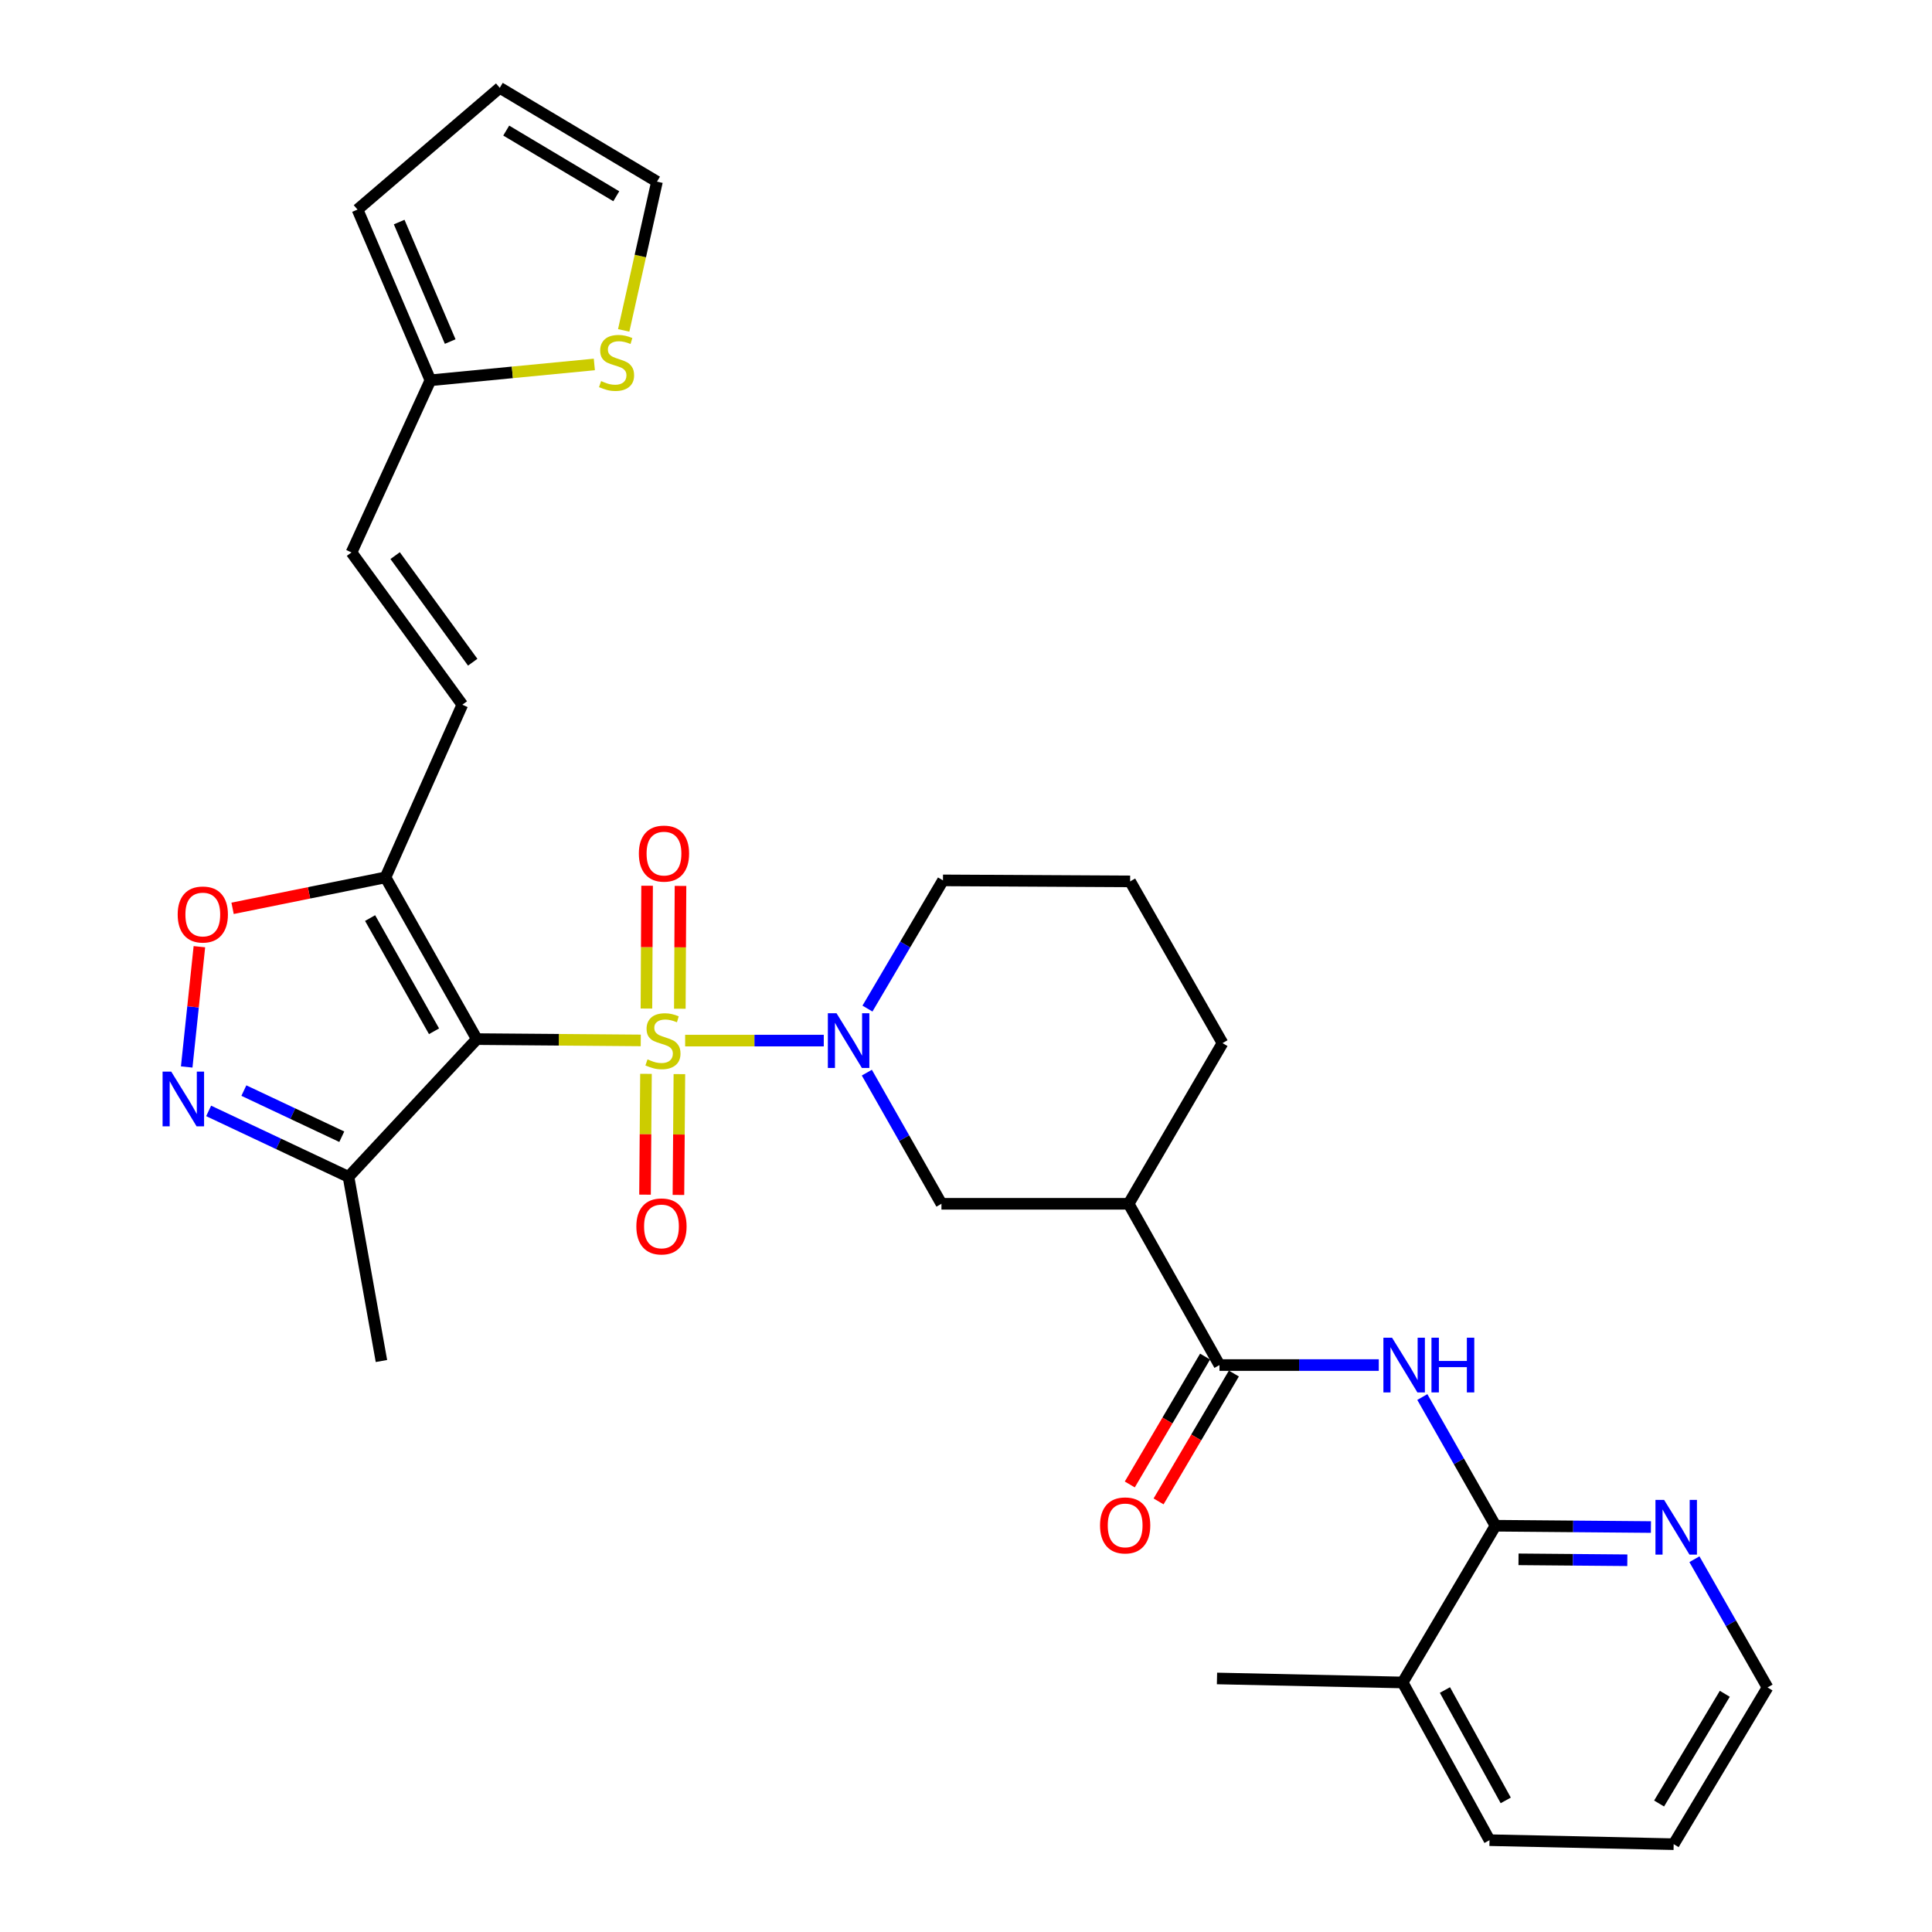 <?xml version='1.0' encoding='iso-8859-1'?>
<svg version='1.1' baseProfile='full'
              xmlns='http://www.w3.org/2000/svg'
                      xmlns:rdkit='http://www.rdkit.org/xml'
                      xmlns:xlink='http://www.w3.org/1999/xlink'
                  xml:space='preserve'
width='1000px' height='1000px' viewBox='0 0 1000 1000'>
<!-- END OF HEADER -->
<rect style='opacity:1.0;fill:#FFFFFF;stroke:none' width='1000' height='1000' x='0' y='0'> </rect>
<path class='bond-0' d='M 331.657,538.517 L 289.229,538.179' style='fill:none;fill-rule:evenodd;stroke:#CCCC00;stroke-width:6px;stroke-linecap:butt;stroke-linejoin:miter;stroke-opacity:1' />
<path class='bond-0' d='M 289.229,538.179 L 246.801,537.84' style='fill:none;fill-rule:evenodd;stroke:#000000;stroke-width:6px;stroke-linecap:butt;stroke-linejoin:miter;stroke-opacity:1' />
<path class='bond-1' d='M 354.628,538.609 L 390.506,538.609' style='fill:none;fill-rule:evenodd;stroke:#CCCC00;stroke-width:6px;stroke-linecap:butt;stroke-linejoin:miter;stroke-opacity:1' />
<path class='bond-1' d='M 390.506,538.609 L 426.385,538.609' style='fill:none;fill-rule:evenodd;stroke:#0000FF;stroke-width:6px;stroke-linecap:butt;stroke-linejoin:miter;stroke-opacity:1' />
<path class='bond-12' d='M 351.881,522.114 L 352.055,490.333' style='fill:none;fill-rule:evenodd;stroke:#CCCC00;stroke-width:6px;stroke-linecap:butt;stroke-linejoin:miter;stroke-opacity:1' />
<path class='bond-12' d='M 352.055,490.333 L 352.228,458.551' style='fill:none;fill-rule:evenodd;stroke:#FF0000;stroke-width:6px;stroke-linecap:butt;stroke-linejoin:miter;stroke-opacity:1' />
<path class='bond-12' d='M 334.59,522.02 L 334.763,490.239' style='fill:none;fill-rule:evenodd;stroke:#CCCC00;stroke-width:6px;stroke-linecap:butt;stroke-linejoin:miter;stroke-opacity:1' />
<path class='bond-12' d='M 334.763,490.239 L 334.936,458.457' style='fill:none;fill-rule:evenodd;stroke:#FF0000;stroke-width:6px;stroke-linecap:butt;stroke-linejoin:miter;stroke-opacity:1' />
<path class='bond-13' d='M 334.361,555.822 L 334.111,587.088' style='fill:none;fill-rule:evenodd;stroke:#CCCC00;stroke-width:6px;stroke-linecap:butt;stroke-linejoin:miter;stroke-opacity:1' />
<path class='bond-13' d='M 334.111,587.088 L 333.861,618.353' style='fill:none;fill-rule:evenodd;stroke:#FF0000;stroke-width:6px;stroke-linecap:butt;stroke-linejoin:miter;stroke-opacity:1' />
<path class='bond-13' d='M 351.653,555.961 L 351.403,587.226' style='fill:none;fill-rule:evenodd;stroke:#CCCC00;stroke-width:6px;stroke-linecap:butt;stroke-linejoin:miter;stroke-opacity:1' />
<path class='bond-13' d='M 351.403,587.226 L 351.153,618.492' style='fill:none;fill-rule:evenodd;stroke:#FF0000;stroke-width:6px;stroke-linecap:butt;stroke-linejoin:miter;stroke-opacity:1' />
<path class='bond-2' d='M 246.801,537.84 L 199.527,454.129' style='fill:none;fill-rule:evenodd;stroke:#000000;stroke-width:6px;stroke-linecap:butt;stroke-linejoin:miter;stroke-opacity:1' />
<path class='bond-2' d='M 224.653,533.787 L 191.561,475.188' style='fill:none;fill-rule:evenodd;stroke:#000000;stroke-width:6px;stroke-linecap:butt;stroke-linejoin:miter;stroke-opacity:1' />
<path class='bond-6' d='M 246.801,537.84 L 180.39,609.131' style='fill:none;fill-rule:evenodd;stroke:#000000;stroke-width:6px;stroke-linecap:butt;stroke-linejoin:miter;stroke-opacity:1' />
<path class='bond-10' d='M 448.677,555.198 L 467.985,589.139' style='fill:none;fill-rule:evenodd;stroke:#0000FF;stroke-width:6px;stroke-linecap:butt;stroke-linejoin:miter;stroke-opacity:1' />
<path class='bond-10' d='M 467.985,589.139 L 487.292,623.08' style='fill:none;fill-rule:evenodd;stroke:#000000;stroke-width:6px;stroke-linecap:butt;stroke-linejoin:miter;stroke-opacity:1' />
<path class='bond-23' d='M 448.997,522.043 L 468.538,488.864' style='fill:none;fill-rule:evenodd;stroke:#0000FF;stroke-width:6px;stroke-linecap:butt;stroke-linejoin:miter;stroke-opacity:1' />
<path class='bond-23' d='M 468.538,488.864 L 488.08,455.685' style='fill:none;fill-rule:evenodd;stroke:#000000;stroke-width:6px;stroke-linecap:butt;stroke-linejoin:miter;stroke-opacity:1' />
<path class='bond-7' d='M 199.527,454.129 L 159.954,462.137' style='fill:none;fill-rule:evenodd;stroke:#000000;stroke-width:6px;stroke-linecap:butt;stroke-linejoin:miter;stroke-opacity:1' />
<path class='bond-7' d='M 159.954,462.137 L 120.381,470.146' style='fill:none;fill-rule:evenodd;stroke:#FF0000;stroke-width:6px;stroke-linecap:butt;stroke-linejoin:miter;stroke-opacity:1' />
<path class='bond-11' d='M 199.527,454.129 L 239.298,364.758' style='fill:none;fill-rule:evenodd;stroke:#000000;stroke-width:6px;stroke-linecap:butt;stroke-linejoin:miter;stroke-opacity:1' />
<path class='bond-3' d='M 107.995,575.007 L 144.193,592.069' style='fill:none;fill-rule:evenodd;stroke:#0000FF;stroke-width:6px;stroke-linecap:butt;stroke-linejoin:miter;stroke-opacity:1' />
<path class='bond-3' d='M 144.193,592.069 L 180.39,609.131' style='fill:none;fill-rule:evenodd;stroke:#000000;stroke-width:6px;stroke-linecap:butt;stroke-linejoin:miter;stroke-opacity:1' />
<path class='bond-3' d='M 126.227,564.484 L 151.565,576.428' style='fill:none;fill-rule:evenodd;stroke:#0000FF;stroke-width:6px;stroke-linecap:butt;stroke-linejoin:miter;stroke-opacity:1' />
<path class='bond-3' d='M 151.565,576.428 L 176.904,588.371' style='fill:none;fill-rule:evenodd;stroke:#000000;stroke-width:6px;stroke-linecap:butt;stroke-linejoin:miter;stroke-opacity:1' />
<path class='bond-31' d='M 96.638,552.269 L 99.921,521.14' style='fill:none;fill-rule:evenodd;stroke:#0000FF;stroke-width:6px;stroke-linecap:butt;stroke-linejoin:miter;stroke-opacity:1' />
<path class='bond-31' d='M 99.921,521.14 L 103.203,490.011' style='fill:none;fill-rule:evenodd;stroke:#FF0000;stroke-width:6px;stroke-linecap:butt;stroke-linejoin:miter;stroke-opacity:1' />
<path class='bond-4' d='M 713.655,706.551 L 672.427,706.551' style='fill:none;fill-rule:evenodd;stroke:#0000FF;stroke-width:6px;stroke-linecap:butt;stroke-linejoin:miter;stroke-opacity:1' />
<path class='bond-4' d='M 672.427,706.551 L 631.199,706.551' style='fill:none;fill-rule:evenodd;stroke:#000000;stroke-width:6px;stroke-linecap:butt;stroke-linejoin:miter;stroke-opacity:1' />
<path class='bond-9' d='M 736.193,723.103 L 755.126,756.409' style='fill:none;fill-rule:evenodd;stroke:#0000FF;stroke-width:6px;stroke-linecap:butt;stroke-linejoin:miter;stroke-opacity:1' />
<path class='bond-9' d='M 755.126,756.409 L 774.058,789.716' style='fill:none;fill-rule:evenodd;stroke:#000000;stroke-width:6px;stroke-linecap:butt;stroke-linejoin:miter;stroke-opacity:1' />
<path class='bond-5' d='M 631.199,706.551 L 584.184,623.08' style='fill:none;fill-rule:evenodd;stroke:#000000;stroke-width:6px;stroke-linecap:butt;stroke-linejoin:miter;stroke-opacity:1' />
<path class='bond-18' d='M 623.749,702.164 L 604.262,735.259' style='fill:none;fill-rule:evenodd;stroke:#000000;stroke-width:6px;stroke-linecap:butt;stroke-linejoin:miter;stroke-opacity:1' />
<path class='bond-18' d='M 604.262,735.259 L 584.776,768.353' style='fill:none;fill-rule:evenodd;stroke:#FF0000;stroke-width:6px;stroke-linecap:butt;stroke-linejoin:miter;stroke-opacity:1' />
<path class='bond-18' d='M 638.649,710.938 L 619.163,744.033' style='fill:none;fill-rule:evenodd;stroke:#000000;stroke-width:6px;stroke-linecap:butt;stroke-linejoin:miter;stroke-opacity:1' />
<path class='bond-18' d='M 619.163,744.033 L 599.677,777.127' style='fill:none;fill-rule:evenodd;stroke:#FF0000;stroke-width:6px;stroke-linecap:butt;stroke-linejoin:miter;stroke-opacity:1' />
<path class='bond-25' d='M 180.39,609.131 L 197.432,704.457' style='fill:none;fill-rule:evenodd;stroke:#000000;stroke-width:6px;stroke-linecap:butt;stroke-linejoin:miter;stroke-opacity:1' />
<path class='bond-8' d='M 584.184,623.08 L 487.292,623.08' style='fill:none;fill-rule:evenodd;stroke:#000000;stroke-width:6px;stroke-linecap:butt;stroke-linejoin:miter;stroke-opacity:1' />
<path class='bond-32' d='M 584.184,623.08 L 632.765,539.915' style='fill:none;fill-rule:evenodd;stroke:#000000;stroke-width:6px;stroke-linecap:butt;stroke-linejoin:miter;stroke-opacity:1' />
<path class='bond-17' d='M 774.058,789.716 L 814.289,790.054' style='fill:none;fill-rule:evenodd;stroke:#000000;stroke-width:6px;stroke-linecap:butt;stroke-linejoin:miter;stroke-opacity:1' />
<path class='bond-17' d='M 814.289,790.054 L 854.519,790.393' style='fill:none;fill-rule:evenodd;stroke:#0000FF;stroke-width:6px;stroke-linecap:butt;stroke-linejoin:miter;stroke-opacity:1' />
<path class='bond-17' d='M 785.982,807.108 L 814.143,807.346' style='fill:none;fill-rule:evenodd;stroke:#000000;stroke-width:6px;stroke-linecap:butt;stroke-linejoin:miter;stroke-opacity:1' />
<path class='bond-17' d='M 814.143,807.346 L 842.305,807.583' style='fill:none;fill-rule:evenodd;stroke:#0000FF;stroke-width:6px;stroke-linecap:butt;stroke-linejoin:miter;stroke-opacity:1' />
<path class='bond-20' d='M 774.058,789.716 L 726.006,870.843' style='fill:none;fill-rule:evenodd;stroke:#000000;stroke-width:6px;stroke-linecap:butt;stroke-linejoin:miter;stroke-opacity:1' />
<path class='bond-15' d='M 239.298,364.758 L 181.937,285.946' style='fill:none;fill-rule:evenodd;stroke:#000000;stroke-width:6px;stroke-linecap:butt;stroke-linejoin:miter;stroke-opacity:1' />
<path class='bond-15' d='M 244.675,342.761 L 204.522,287.592' style='fill:none;fill-rule:evenodd;stroke:#000000;stroke-width:6px;stroke-linecap:butt;stroke-linejoin:miter;stroke-opacity:1' />
<path class='bond-14' d='M 222.775,196.835 L 181.937,285.946' style='fill:none;fill-rule:evenodd;stroke:#000000;stroke-width:6px;stroke-linecap:butt;stroke-linejoin:miter;stroke-opacity:1' />
<path class='bond-16' d='M 222.775,196.835 L 265.202,192.736' style='fill:none;fill-rule:evenodd;stroke:#000000;stroke-width:6px;stroke-linecap:butt;stroke-linejoin:miter;stroke-opacity:1' />
<path class='bond-16' d='M 265.202,192.736 L 307.629,188.637' style='fill:none;fill-rule:evenodd;stroke:#CCCC00;stroke-width:6px;stroke-linecap:butt;stroke-linejoin:miter;stroke-opacity:1' />
<path class='bond-21' d='M 222.775,196.835 L 185.05,108.474' style='fill:none;fill-rule:evenodd;stroke:#000000;stroke-width:6px;stroke-linecap:butt;stroke-linejoin:miter;stroke-opacity:1' />
<path class='bond-21' d='M 233.019,176.791 L 206.611,114.938' style='fill:none;fill-rule:evenodd;stroke:#000000;stroke-width:6px;stroke-linecap:butt;stroke-linejoin:miter;stroke-opacity:1' />
<path class='bond-19' d='M 322.824,171.011 L 331.438,132.513' style='fill:none;fill-rule:evenodd;stroke:#CCCC00;stroke-width:6px;stroke-linecap:butt;stroke-linejoin:miter;stroke-opacity:1' />
<path class='bond-19' d='M 331.438,132.513 L 340.052,94.016' style='fill:none;fill-rule:evenodd;stroke:#000000;stroke-width:6px;stroke-linecap:butt;stroke-linejoin:miter;stroke-opacity:1' />
<path class='bond-27' d='M 877.031,807.05 L 895.951,840.239' style='fill:none;fill-rule:evenodd;stroke:#0000FF;stroke-width:6px;stroke-linecap:butt;stroke-linejoin:miter;stroke-opacity:1' />
<path class='bond-27' d='M 895.951,840.239 L 914.872,873.427' style='fill:none;fill-rule:evenodd;stroke:#000000;stroke-width:6px;stroke-linecap:butt;stroke-linejoin:miter;stroke-opacity:1' />
<path class='bond-33' d='M 340.052,94.016 L 258.675,45.455' style='fill:none;fill-rule:evenodd;stroke:#000000;stroke-width:6px;stroke-linecap:butt;stroke-linejoin:miter;stroke-opacity:1' />
<path class='bond-33' d='M 318.984,101.581 L 262.02,67.588' style='fill:none;fill-rule:evenodd;stroke:#000000;stroke-width:6px;stroke-linecap:butt;stroke-linejoin:miter;stroke-opacity:1' />
<path class='bond-28' d='M 726.006,870.843 L 629.912,868.768' style='fill:none;fill-rule:evenodd;stroke:#000000;stroke-width:6px;stroke-linecap:butt;stroke-linejoin:miter;stroke-opacity:1' />
<path class='bond-29' d='M 726.006,870.843 L 770.965,952.47' style='fill:none;fill-rule:evenodd;stroke:#000000;stroke-width:6px;stroke-linecap:butt;stroke-linejoin:miter;stroke-opacity:1' />
<path class='bond-29' d='M 747.897,874.745 L 779.368,931.884' style='fill:none;fill-rule:evenodd;stroke:#000000;stroke-width:6px;stroke-linecap:butt;stroke-linejoin:miter;stroke-opacity:1' />
<path class='bond-22' d='M 185.05,108.474 L 258.675,45.455' style='fill:none;fill-rule:evenodd;stroke:#000000;stroke-width:6px;stroke-linecap:butt;stroke-linejoin:miter;stroke-opacity:1' />
<path class='bond-26' d='M 488.08,455.685 L 584.953,456.204' style='fill:none;fill-rule:evenodd;stroke:#000000;stroke-width:6px;stroke-linecap:butt;stroke-linejoin:miter;stroke-opacity:1' />
<path class='bond-24' d='M 632.765,539.915 L 584.953,456.204' style='fill:none;fill-rule:evenodd;stroke:#000000;stroke-width:6px;stroke-linecap:butt;stroke-linejoin:miter;stroke-opacity:1' />
<path class='bond-34' d='M 914.872,873.427 L 866.291,954.545' style='fill:none;fill-rule:evenodd;stroke:#000000;stroke-width:6px;stroke-linecap:butt;stroke-linejoin:miter;stroke-opacity:1' />
<path class='bond-34' d='M 892.75,876.711 L 858.744,933.493' style='fill:none;fill-rule:evenodd;stroke:#000000;stroke-width:6px;stroke-linecap:butt;stroke-linejoin:miter;stroke-opacity:1' />
<path class='bond-30' d='M 770.965,952.47 L 866.291,954.545' style='fill:none;fill-rule:evenodd;stroke:#000000;stroke-width:6px;stroke-linecap:butt;stroke-linejoin:miter;stroke-opacity:1' />
<path  class='atom-0' d='M 335.145 548.329
Q 335.465 548.449, 336.785 549.009
Q 338.105 549.569, 339.545 549.929
Q 341.025 550.249, 342.465 550.249
Q 345.145 550.249, 346.705 548.969
Q 348.265 547.649, 348.265 545.369
Q 348.265 543.809, 347.465 542.849
Q 346.705 541.889, 345.505 541.369
Q 344.305 540.849, 342.305 540.249
Q 339.785 539.489, 338.265 538.769
Q 336.785 538.049, 335.705 536.529
Q 334.665 535.009, 334.665 532.449
Q 334.665 528.889, 337.065 526.689
Q 339.505 524.489, 344.305 524.489
Q 347.585 524.489, 351.305 526.049
L 350.385 529.129
Q 346.985 527.729, 344.425 527.729
Q 341.665 527.729, 340.145 528.889
Q 338.625 530.009, 338.665 531.969
Q 338.665 533.489, 339.425 534.409
Q 340.225 535.329, 341.345 535.849
Q 342.505 536.369, 344.425 536.969
Q 346.985 537.769, 348.505 538.569
Q 350.025 539.369, 351.105 541.009
Q 352.225 542.609, 352.225 545.369
Q 352.225 549.289, 349.585 551.409
Q 346.985 553.489, 342.625 553.489
Q 340.105 553.489, 338.185 552.929
Q 336.305 552.409, 334.065 551.489
L 335.145 548.329
' fill='#CCCC00'/>
<path  class='atom-2' d='M 432.98 524.449
L 442.26 539.449
Q 443.18 540.929, 444.66 543.609
Q 446.14 546.289, 446.22 546.449
L 446.22 524.449
L 449.98 524.449
L 449.98 552.769
L 446.1 552.769
L 436.14 536.369
Q 434.98 534.449, 433.74 532.249
Q 432.54 530.049, 432.18 529.369
L 432.18 552.769
L 428.5 552.769
L 428.5 524.449
L 432.98 524.449
' fill='#0000FF'/>
<path  class='atom-4' d='M 88.632 554.671
L 97.912 569.671
Q 98.832 571.151, 100.312 573.831
Q 101.792 576.511, 101.872 576.671
L 101.872 554.671
L 105.632 554.671
L 105.632 582.991
L 101.752 582.991
L 91.792 566.591
Q 90.632 564.671, 89.392 562.471
Q 88.192 560.271, 87.832 559.591
L 87.832 582.991
L 84.152 582.991
L 84.152 554.671
L 88.632 554.671
' fill='#0000FF'/>
<path  class='atom-5' d='M 720.524 692.391
L 729.804 707.391
Q 730.724 708.871, 732.204 711.551
Q 733.684 714.231, 733.764 714.391
L 733.764 692.391
L 737.524 692.391
L 737.524 720.711
L 733.644 720.711
L 723.684 704.311
Q 722.524 702.391, 721.284 700.191
Q 720.084 697.991, 719.724 697.311
L 719.724 720.711
L 716.044 720.711
L 716.044 692.391
L 720.524 692.391
' fill='#0000FF'/>
<path  class='atom-5' d='M 740.924 692.391
L 744.764 692.391
L 744.764 704.431
L 759.244 704.431
L 759.244 692.391
L 763.084 692.391
L 763.084 720.711
L 759.244 720.711
L 759.244 707.631
L 744.764 707.631
L 744.764 720.711
L 740.924 720.711
L 740.924 692.391
' fill='#0000FF'/>
<path  class='atom-8' d='M 91.969 473.345
Q 91.969 466.545, 95.329 462.745
Q 98.689 458.945, 104.969 458.945
Q 111.249 458.945, 114.609 462.745
Q 117.969 466.545, 117.969 473.345
Q 117.969 480.225, 114.569 484.145
Q 111.169 488.025, 104.969 488.025
Q 98.729 488.025, 95.329 484.145
Q 91.969 480.265, 91.969 473.345
M 104.969 484.825
Q 109.289 484.825, 111.609 481.945
Q 113.969 479.025, 113.969 473.345
Q 113.969 467.785, 111.609 464.985
Q 109.289 462.145, 104.969 462.145
Q 100.649 462.145, 98.289 464.945
Q 95.969 467.745, 95.969 473.345
Q 95.969 479.065, 98.289 481.945
Q 100.649 484.825, 104.969 484.825
' fill='#FF0000'/>
<path  class='atom-13' d='M 330.674 441.816
Q 330.674 435.016, 334.034 431.216
Q 337.394 427.416, 343.674 427.416
Q 349.954 427.416, 353.314 431.216
Q 356.674 435.016, 356.674 441.816
Q 356.674 448.696, 353.274 452.616
Q 349.874 456.496, 343.674 456.496
Q 337.434 456.496, 334.034 452.616
Q 330.674 448.736, 330.674 441.816
M 343.674 453.296
Q 347.994 453.296, 350.314 450.416
Q 352.674 447.496, 352.674 441.816
Q 352.674 436.256, 350.314 433.456
Q 347.994 430.616, 343.674 430.616
Q 339.354 430.616, 336.994 433.416
Q 334.674 436.216, 334.674 441.816
Q 334.674 447.536, 336.994 450.416
Q 339.354 453.296, 343.674 453.296
' fill='#FF0000'/>
<path  class='atom-14' d='M 329.377 634.793
Q 329.377 627.993, 332.737 624.193
Q 336.097 620.393, 342.377 620.393
Q 348.657 620.393, 352.017 624.193
Q 355.377 627.993, 355.377 634.793
Q 355.377 641.673, 351.977 645.593
Q 348.577 649.473, 342.377 649.473
Q 336.137 649.473, 332.737 645.593
Q 329.377 641.713, 329.377 634.793
M 342.377 646.273
Q 346.697 646.273, 349.017 643.393
Q 351.377 640.473, 351.377 634.793
Q 351.377 629.233, 349.017 626.433
Q 346.697 623.593, 342.377 623.593
Q 338.057 623.593, 335.697 626.393
Q 333.377 629.193, 333.377 634.793
Q 333.377 640.513, 335.697 643.393
Q 338.057 646.273, 342.377 646.273
' fill='#FF0000'/>
<path  class='atom-17' d='M 311.129 197.246
Q 311.449 197.366, 312.769 197.926
Q 314.089 198.486, 315.529 198.846
Q 317.009 199.166, 318.449 199.166
Q 321.129 199.166, 322.689 197.886
Q 324.249 196.566, 324.249 194.286
Q 324.249 192.726, 323.449 191.766
Q 322.689 190.806, 321.489 190.286
Q 320.289 189.766, 318.289 189.166
Q 315.769 188.406, 314.249 187.686
Q 312.769 186.966, 311.689 185.446
Q 310.649 183.926, 310.649 181.366
Q 310.649 177.806, 313.049 175.606
Q 315.489 173.406, 320.289 173.406
Q 323.569 173.406, 327.289 174.966
L 326.369 178.046
Q 322.969 176.646, 320.409 176.646
Q 317.649 176.646, 316.129 177.806
Q 314.609 178.926, 314.649 180.886
Q 314.649 182.406, 315.409 183.326
Q 316.209 184.246, 317.329 184.766
Q 318.489 185.286, 320.409 185.886
Q 322.969 186.686, 324.489 187.486
Q 326.009 188.286, 327.089 189.926
Q 328.209 191.526, 328.209 194.286
Q 328.209 198.206, 325.569 200.326
Q 322.969 202.406, 318.609 202.406
Q 316.089 202.406, 314.169 201.846
Q 312.289 201.326, 310.049 200.406
L 311.129 197.246
' fill='#CCCC00'/>
<path  class='atom-18' d='M 861.338 776.343
L 870.618 791.343
Q 871.538 792.823, 873.018 795.503
Q 874.498 798.183, 874.578 798.343
L 874.578 776.343
L 878.338 776.343
L 878.338 804.663
L 874.458 804.663
L 864.498 788.263
Q 863.338 786.343, 862.098 784.143
Q 860.898 781.943, 860.538 781.263
L 860.538 804.663
L 856.858 804.663
L 856.858 776.343
L 861.338 776.343
' fill='#0000FF'/>
<path  class='atom-19' d='M 569.378 789.546
Q 569.378 782.746, 572.738 778.946
Q 576.098 775.146, 582.378 775.146
Q 588.658 775.146, 592.018 778.946
Q 595.378 782.746, 595.378 789.546
Q 595.378 796.426, 591.978 800.346
Q 588.578 804.226, 582.378 804.226
Q 576.138 804.226, 572.738 800.346
Q 569.378 796.466, 569.378 789.546
M 582.378 801.026
Q 586.698 801.026, 589.018 798.146
Q 591.378 795.226, 591.378 789.546
Q 591.378 783.986, 589.018 781.186
Q 586.698 778.346, 582.378 778.346
Q 578.058 778.346, 575.698 781.146
Q 573.378 783.946, 573.378 789.546
Q 573.378 795.266, 575.698 798.146
Q 578.058 801.026, 582.378 801.026
' fill='#FF0000'/>
</svg>
